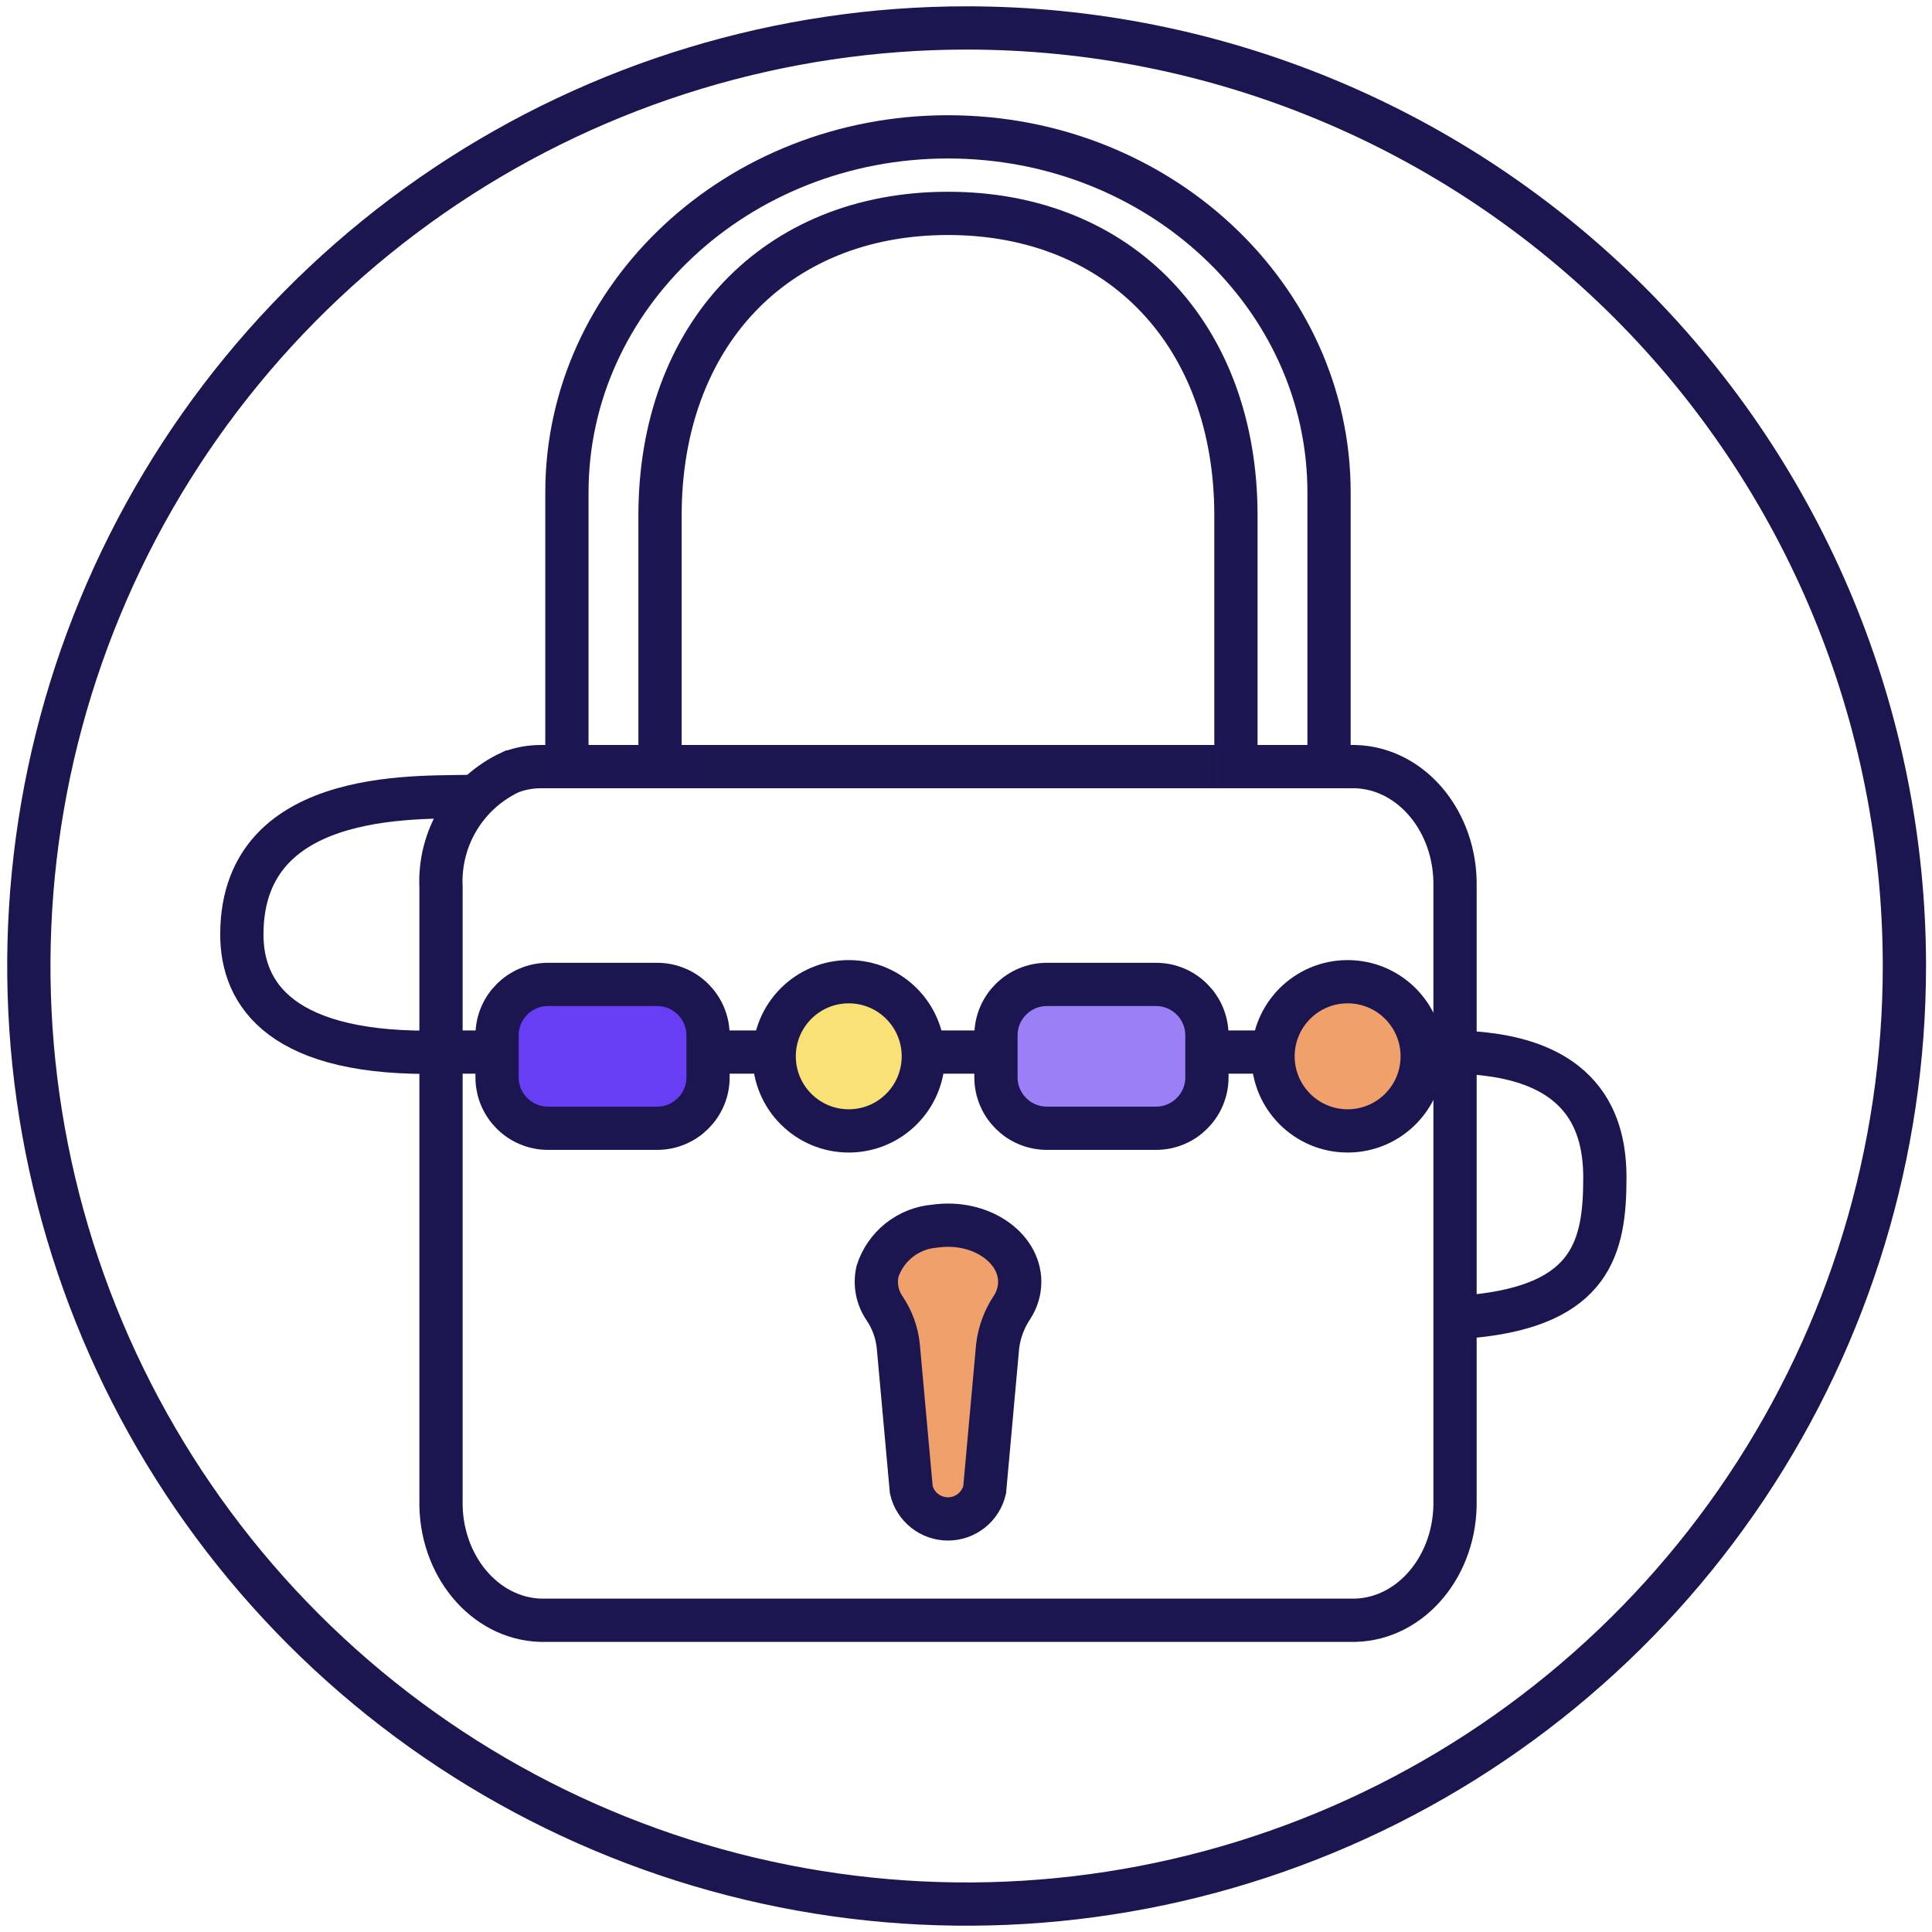 <svg width="67" height="67" viewBox="0 0 67 67" fill="none" xmlns="http://www.w3.org/2000/svg">
<path d="M33.521 0.969C27.089 0.969 20.802 2.877 15.454 6.451C10.105 10.026 5.937 15.107 3.476 21.051C1.014 26.995 0.37 33.536 1.625 39.847C2.88 46.157 5.977 51.954 10.525 56.504C15.073 61.053 20.868 64.151 27.177 65.407C33.485 66.662 40.024 66.018 45.967 63.555C51.909 61.093 56.988 56.924 60.562 51.574C64.135 46.224 66.043 39.934 66.043 33.5C66.042 24.872 62.615 16.598 56.517 10.498C50.418 4.397 42.146 0.969 33.521 0.969Z" stroke="#1B1650" stroke-width="1.5" stroke-miterlimit="10"/>
<path d="M51.04 45.651C55.221 45.259 55.655 43.22 55.655 40.845C55.655 39.104 55.068 36.485 50.24 36.485H15.354C9.788 36.638 8.379 34.506 8.387 32.389C8.404 27.133 14.966 27.708 16.484 27.611" stroke="#1B1650" stroke-width="1.5" stroke-miterlimit="10"/>
<path d="M22.788 34.139H19.004C18.029 34.139 17.238 34.929 17.238 35.905V37.361C17.238 38.336 18.029 39.127 19.004 39.127H22.788C23.763 39.127 24.554 38.336 24.554 37.361V35.905C24.554 34.929 23.763 34.139 22.788 34.139Z" fill="#683EF5" stroke="#1B1650" stroke-width="1.5" stroke-miterlimit="10"/>
<path d="M29.434 39.219C30.862 39.219 32.02 38.061 32.02 36.632C32.02 35.203 30.862 34.045 29.434 34.045C28.006 34.045 26.848 35.203 26.848 36.632C26.848 38.061 28.006 39.219 29.434 39.219Z" fill="#F9E175" stroke="#1B1650" stroke-width="1.5" stroke-miterlimit="10"/>
<path d="M40.089 34.139H36.305C35.33 34.139 34.539 34.929 34.539 35.905V37.361C34.539 38.336 35.33 39.127 36.305 39.127H40.089C41.064 39.127 41.855 38.336 41.855 37.361V35.905C41.855 34.929 41.064 34.139 40.089 34.139Z" fill="#9B7FF7" stroke="#1B1650" stroke-width="1.5" stroke-miterlimit="10"/>
<path d="M46.735 39.219C48.163 39.219 49.321 38.061 49.321 36.632C49.321 35.203 48.163 34.045 46.735 34.045C45.306 34.045 44.148 35.203 44.148 36.632C44.148 38.061 45.306 39.219 46.735 39.219Z" fill="#F0A16B" stroke="#1B1650" stroke-width="1.5" stroke-miterlimit="10"/>
<path d="M50.459 30.763V52.017C50.507 54.265 48.961 56.133 47.004 56.189H18.749C16.792 56.132 15.245 54.265 15.294 52.017V30.763C15.255 29.932 15.464 29.108 15.896 28.397C16.328 27.686 16.962 27.12 17.718 26.772H17.722C18.05 26.649 18.398 26.586 18.749 26.586H47.006C48.962 26.645 50.507 28.514 50.459 30.763Z" stroke="#1B1650" stroke-width="1.5" stroke-miterlimit="10"/>
<path d="M35.363 44.453C35.361 44.764 35.271 45.069 35.101 45.331C34.829 45.736 34.656 46.2 34.597 46.686L34.147 51.667C34.08 51.953 33.917 52.209 33.686 52.392C33.455 52.575 33.169 52.675 32.875 52.675C32.58 52.675 32.294 52.575 32.063 52.392C31.832 52.209 31.67 51.953 31.603 51.667L31.152 46.684C31.104 46.211 30.939 45.758 30.673 45.366C30.547 45.182 30.46 44.973 30.419 44.753C30.377 44.534 30.382 44.308 30.431 44.09C30.57 43.662 30.832 43.285 31.184 43.006C31.537 42.727 31.965 42.558 32.413 42.522C33.989 42.295 35.363 43.249 35.363 44.453Z" fill="#F0A16B" stroke="#1B1650" stroke-width="1.5" stroke-miterlimit="10"/>
<path d="M46.09 26.585V17.078C46.09 10.267 40.174 4.746 32.875 4.746C25.576 4.746 19.66 10.266 19.66 17.079V26.585H22.889V17.88C22.889 11.643 26.879 7.4 32.875 7.4C38.871 7.4 42.861 11.643 42.861 17.88V26.585L46.09 26.585Z" stroke="#1C1653" stroke-width="1.5" stroke-miterlimit="10"/>
</svg>
